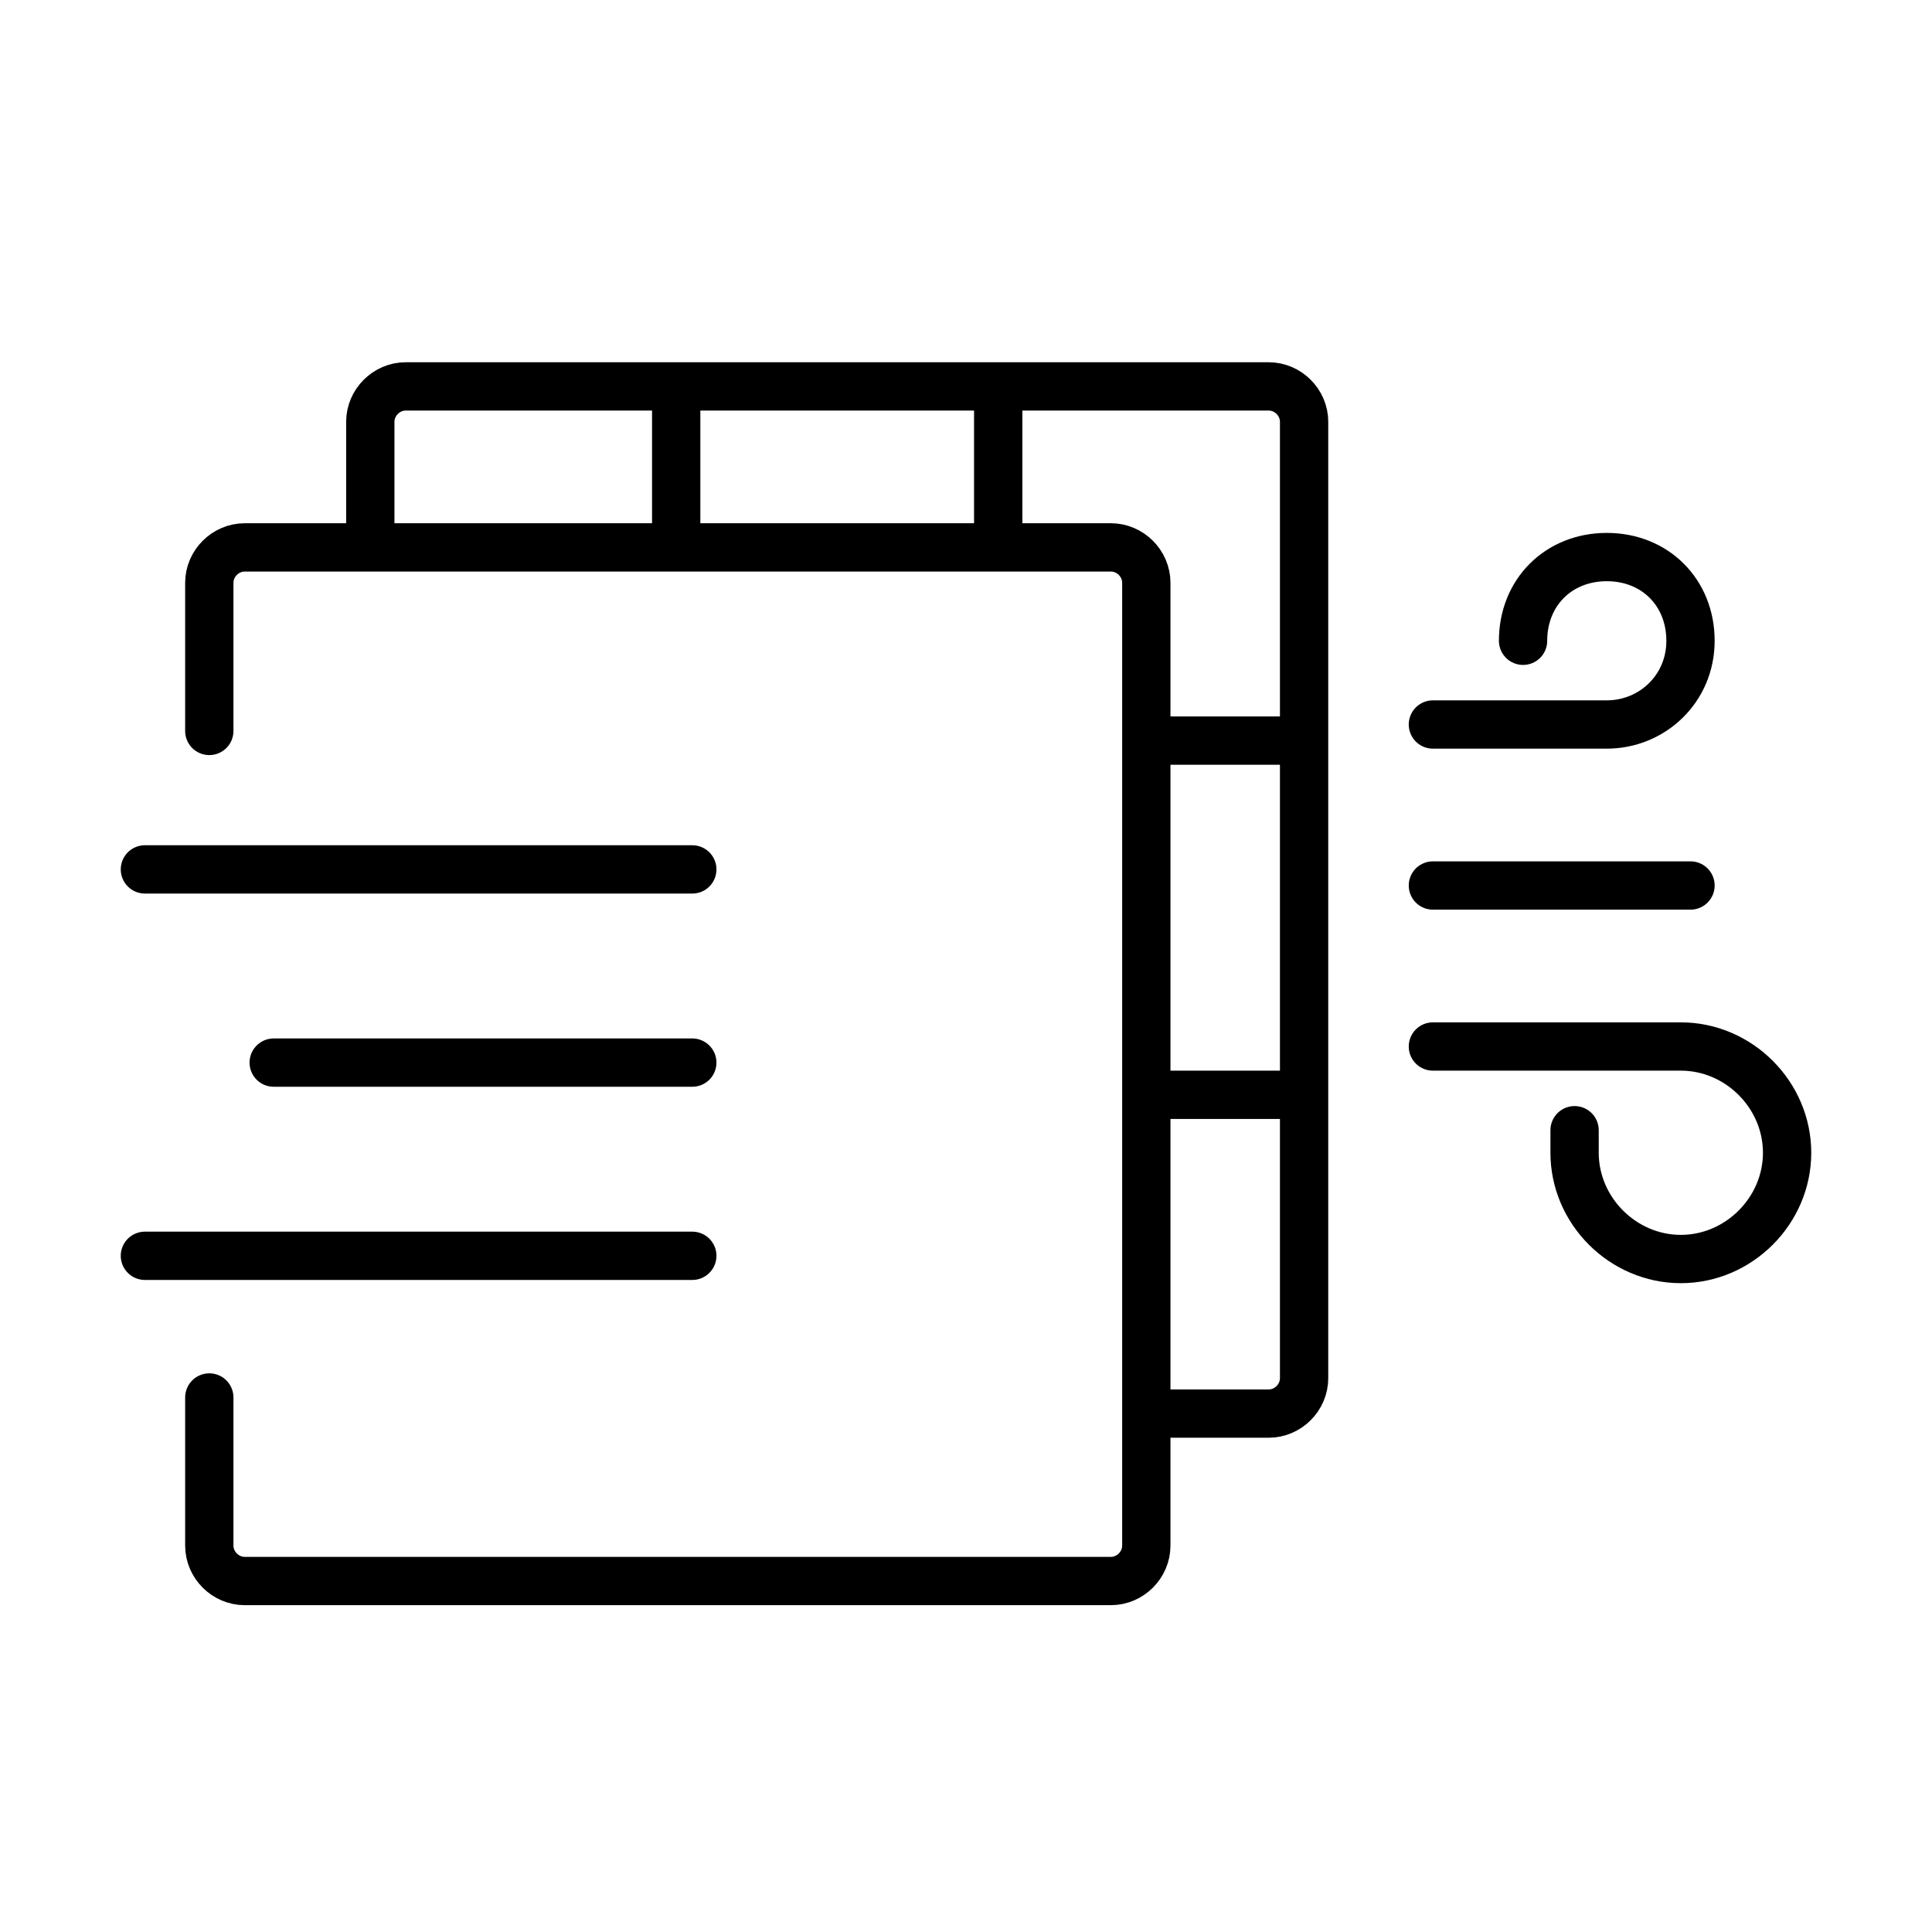 <?xml version="1.0" encoding="UTF-8"?>
<svg id="Icon" xmlns="http://www.w3.org/2000/svg" version="1.1" viewBox="0 0 60 60">
  <!-- Generator: Adobe Illustrator 29.3.1, SVG Export Plug-In . SVG Version: 2.1.0 Build 151)  -->
  <defs>
    <style>
      .st0 {
        fill: red;
        isolation: isolate;
        opacity: .3;
      }

      .st0, .st1 {
        display: none;
      }

      .st2, .st3 {
        fill: none;
        stroke: #000;
        stroke-miterlimit: 10;
        stroke-width: 1.5px;
      }

      .st1 {
        fill: #fff;
      }

      .st3 {
        stroke-linecap: round;
      }
    </style>
  </defs>
  <rect class="st1" width="60" height="60"/>
  <rect class="st0" x="3.8" y="3.8" width="52.5" height="52.5"/>
  <g>
    <path class="st3" d="M6.5,22.7v-4.6c0-.6.5-1.1,1.1-1.1h26.9c.6,0,1.1.5,1.1,1.1v29.9c0,.6-.5,1.1-1.1,1.1H7.6c-.6,0-1.1-.5-1.1-1.1v-4.6"/>
    <path class="st2" d="M11.5,16.9v-3.8c0-.6.5-1.1,1.1-1.1h26.8c.6,0,1.1.5,1.1,1.1v29.7c0,.6-.5,1.1-1.1,1.1h-3.5"/>
    <line class="st2" x1="21" y1="12.5" x2="21" y2="17.5"/>
    <line class="st2" x1="31" y1="12.5" x2="31" y2="17.5"/>
    <g>
      <path class="st3" d="M44.5,22.5h5.4c1.4,0,2.6-1.1,2.6-2.6s-1.1-2.6-2.6-2.6-2.6,1.1-2.6,2.6"/>
      <path class="st3" d="M44.5,32.5h7.7c1.8,0,3.3,1.5,3.3,3.3s-1.5,3.3-3.3,3.3-3.3-1.5-3.3-3.3v-.7"/>
      <line class="st3" x1="44.5" y1="27.5" x2="52.5" y2="27.5"/>
    </g>
    <line class="st3" x1="4.5" y1="27" x2="21.5" y2="27"/>
    <line class="st3" x1="8.5" y1="33" x2="21.5" y2="33"/>
    <line class="st3" x1="4.5" y1="39" x2="21.5" y2="39"/>
    <line class="st2" x1="35.5" y1="23" x2="40.5" y2="23"/>
    <line class="st2" x1="35.5" y1="34" x2="40.5" y2="34"/>
  </g>
</svg>